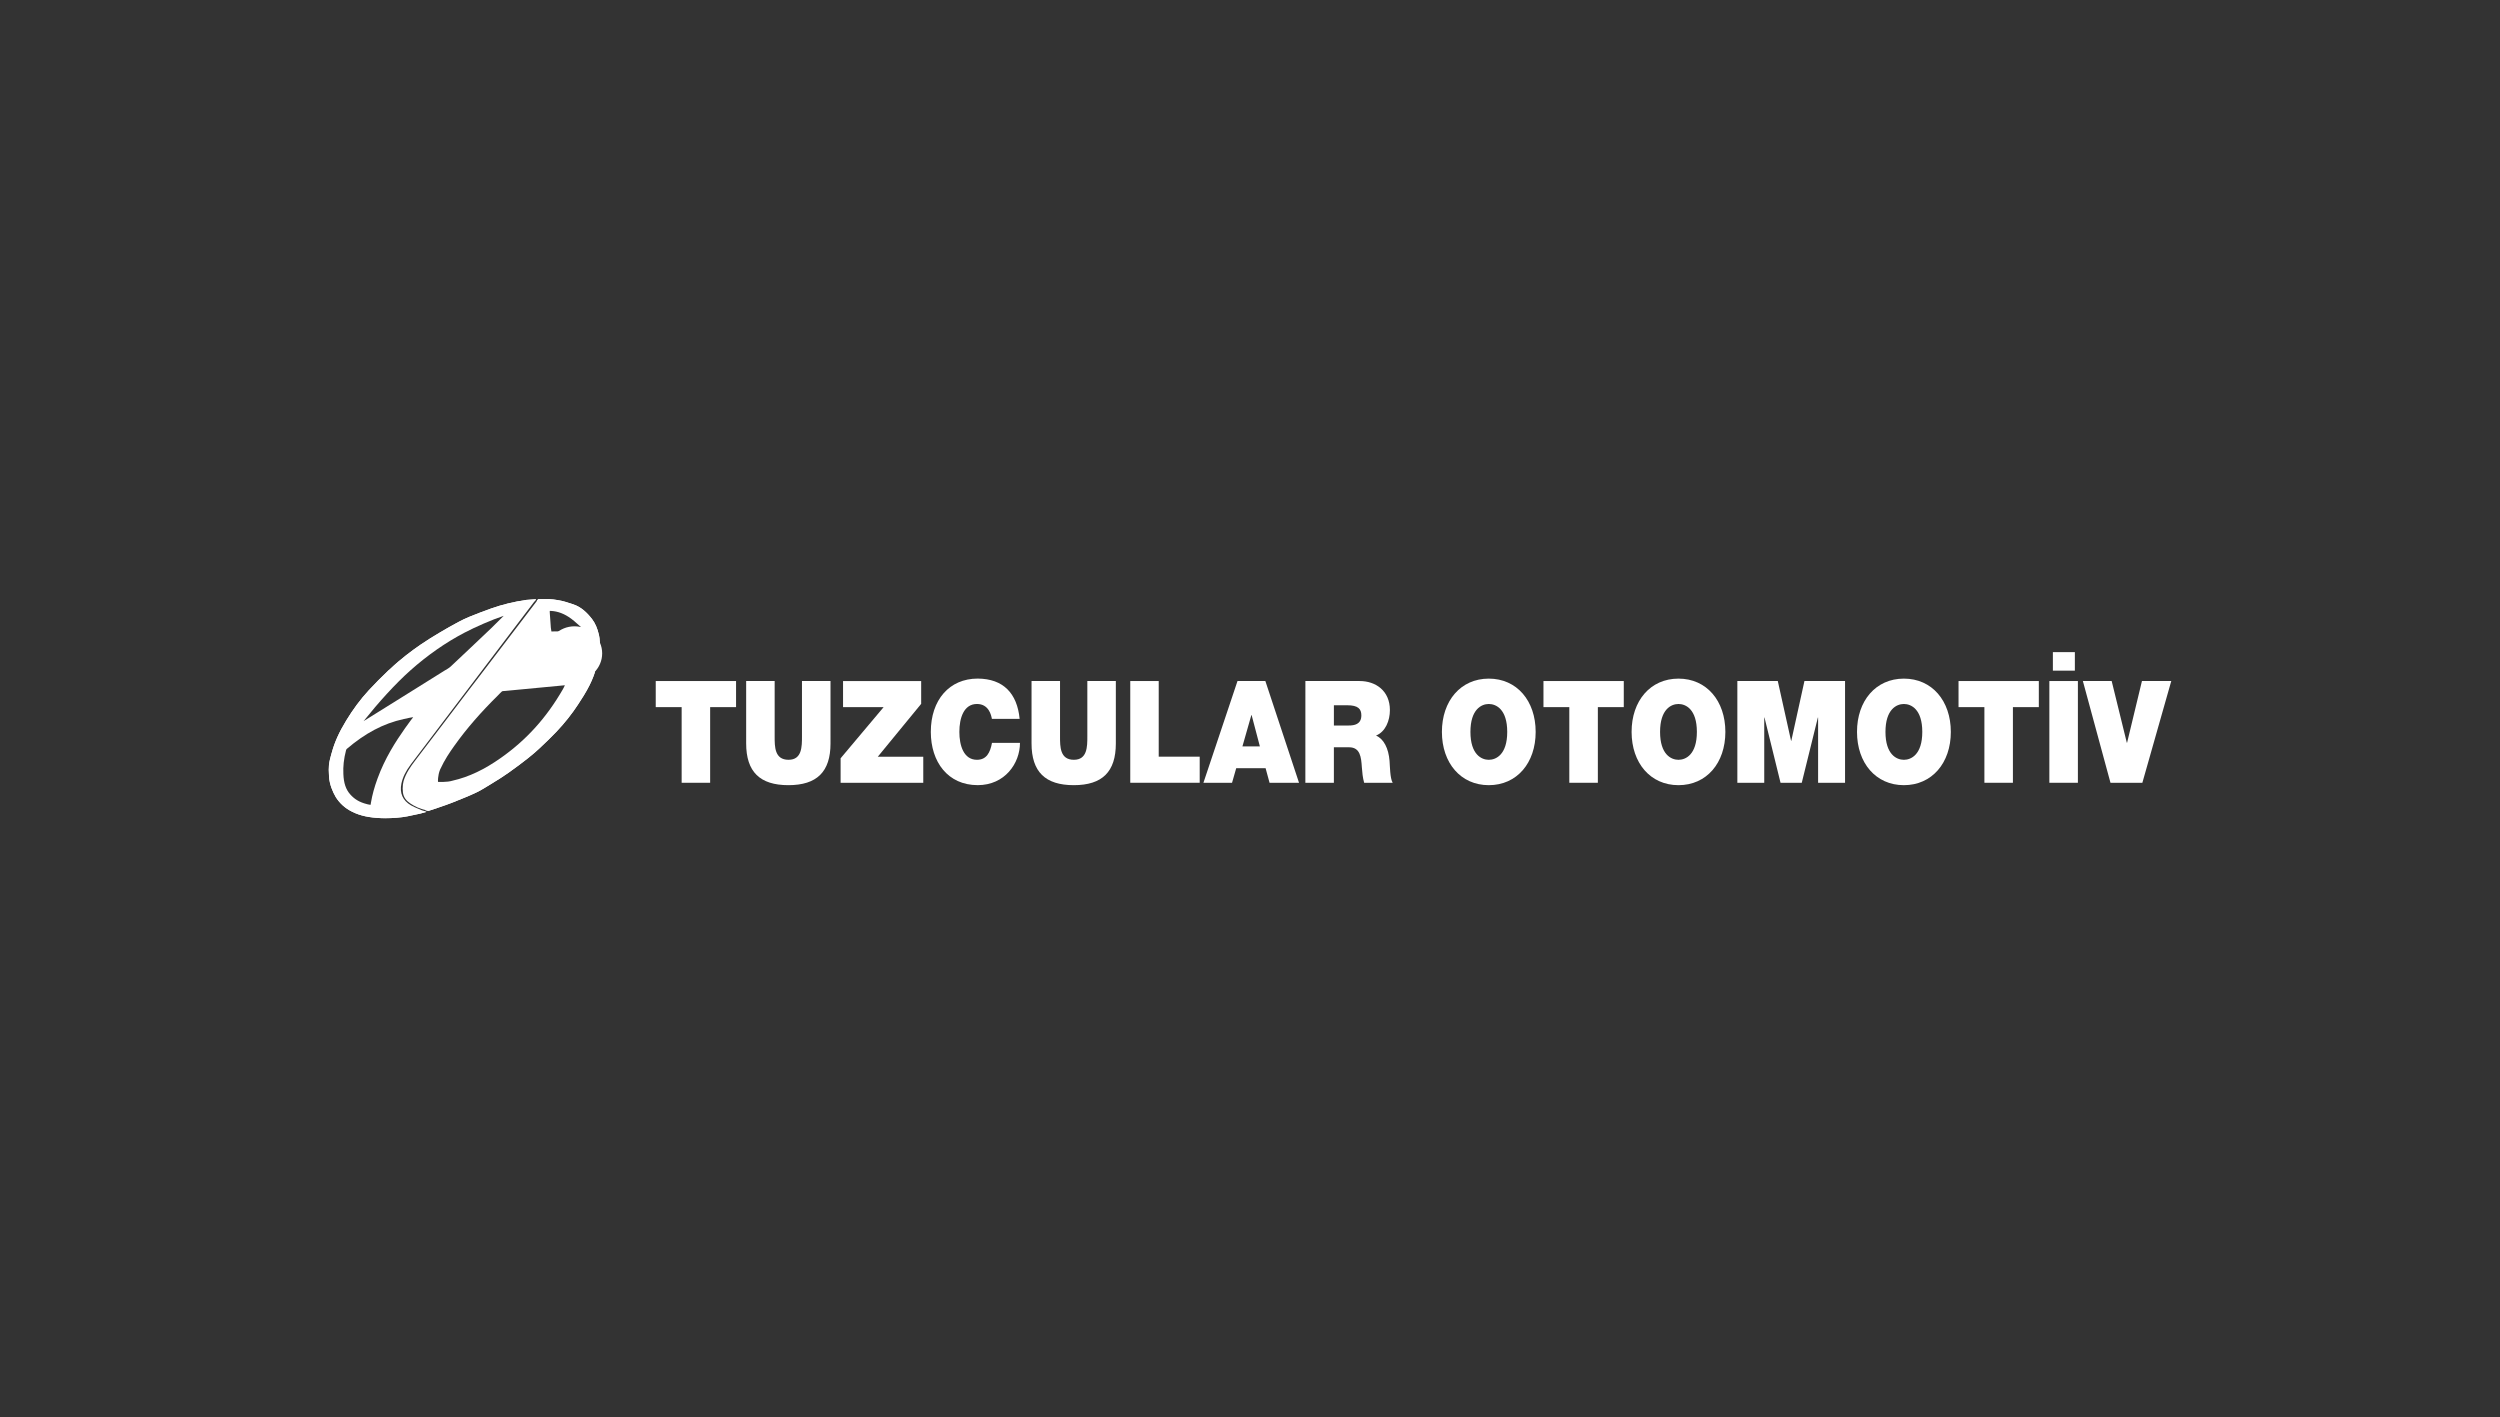 <?xml version="1.0" encoding="utf-8"?>
<!-- Generator: Adobe Illustrator 16.0.0, SVG Export Plug-In . SVG Version: 6.00 Build 0)  -->
<!DOCTYPE svg PUBLIC "-//W3C//DTD SVG 1.1//EN" "http://www.w3.org/Graphics/SVG/1.1/DTD/svg11.dtd">
<svg version="1.1" id="Layer_1" xmlns="http://www.w3.org/2000/svg" xmlns:xlink="http://www.w3.org/1999/xlink" x="0px" y="0px"
	 width="250px" height="141.732px" viewBox="0 0 250 141.732" enable-background="new 0 0 250 141.732" xml:space="preserve">
<rect x="0" y="0" width="250" height="141.732" fill="#333333" stroke="none"/>
<g>
	<g>
		<g>
			<path fill="#FFFFFF" d="M59.5,67.121c0,0,0.349-1.489,0.462-2.563c0.061-0.525-0.065-1.057-0.069-1.063
				c-0.149-0.648-0.368-1.167-0.696-1.595c-0.522-0.673-1.099-1.198-1.85-1.456c-0.547-0.187-1.054-0.353-1.605-0.437
				c-0.274-0.041-0.583-0.093-0.836-0.093c-0.068,0-0.139-0.001-0.203,0c-0.064,0-0.119,0-0.184,0c-0.115,0-0.453,0-0.453,0
				c-0.094,0-0.233,0-0.233,0c-0.075,0.046-0.145,0.176-0.213,0.271c-1.965,2.585-3.969,5.195-5.899,7.732l-0.834,1.083
				c-0.602,0.794-1.209,1.593-1.812,2.385c-1.178,1.549-2.397,3.146-3.595,4.72c-0.417,0.552-0.886,1.198-1.125,2.008
				c-0.109,0.418-0.134,1.094,0.024,1.477c0.169,0.433,0.522,0.701,1,0.967c0.305,0.166,0.458,0.233,0.781,0.341
				c0.104,0.036,0.396,0.114,0.507,0.151c0.079,0.026,0.128,0.047,0.209,0.031c0.174-0.062,1.73-0.566,2.337-0.814
				c0.751-0.314,1.646-0.637,2.517-1.068c0.482-0.243,0.99-0.563,1.577-0.926c0.517-0.312,1.055-0.654,1.582-1.028
				c0.756-0.534,1.348-0.991,1.915-1.433c0.443-0.344,0.862-0.715,1.239-1.067l0.01-0.013c0.542-0.508,1.069-1.014,1.591-1.563
				c0.835-0.882,1.557-1.799,2.154-2.712c0.348-0.529,0.8-1.223,1.168-1.962C59.231,67.968,59.521,67.19,59.5,67.121z
				 M57.208,63.129c-0.084,0.004-2.067,0.016-2.067,0.016s-0.04-0.21-0.056-0.37c-0.035-0.46-0.063-0.93-0.099-1.385l-0.01-0.174
				c-0.005-0.072-0.005-0.106,0-0.124c0.01-0.001,0.025-0.003,0.056-0.003c0.019,0,0.045,0.002,0.075,0.003
				c0.691,0.037,1.348,0.289,2.009,0.775c0.219,0.158,0.423,0.343,0.626,0.523c0.054,0.046,0.328,0.289,0.383,0.338
				c-0.08-0.008-0.846,0.37-0.846,0.37C57.158,63.183,57.396,63.119,57.208,63.129z M56.288,68.926
				c-1.655,2.875-3.67,5.084-6.206,6.867c-1.602,1.132-3.179,1.904-4.839,2.277c-0.533,0.17-1.442,0.119-1.442,0.117
				c-0.005-0.008-0.041-0.611,0.208-1.229c0.458-0.998,0.949-1.71,1.438-2.398c1.238-1.74,2.688-3.386,4.387-5.06
				c0.114-0.107,0.239-0.262,0.368-0.364c0.04-0.034,0.262-0.037,0.313-0.043c1.048-0.104,2.133-0.201,3.601-0.342
				c0.781-0.072,1.671-0.161,2.372-0.225C56.501,68.527,56.303,68.899,56.288,68.926z"/>
			<path fill="#FFFFFF" d="M59.894,63.493c-0.148-0.649-0.368-1.168-0.695-1.595c-0.523-0.673-1.099-1.198-1.85-1.456
				c-0.547-0.187-1.054-0.354-1.605-0.438c-0.274-0.04-0.583-0.093-0.836-0.093c-0.05,0-0.095,0-0.135,0c-0.024,0-0.044,0-0.069,0
				c-0.02,0-0.04,0-0.06,0c-0.04,0-0.084,0-0.124,0c-0.116,0-0.454,0-0.454,0c-0.094,0-0.233,0-0.233,0
				c-0.049,0.033-0.101,0.109-0.154,0.185c0.075,0,0.438,0.016,0.438,0.016c0.109,0,0.318,0,0.403,0h0.065h0.059
				c0.02,0,0.041,0,0.065,0c0.02,0,0.041,0,0.064,0h0.065h0.069c0.219,0,0.493,0.041,0.741,0.08l0.063,0.01
				c0.532,0.08,1.005,0.234,1.572,0.429c0.632,0.215,1.194,0.656,1.751,1.388c0.303,0.385,0.512,0.87,0.671,1.521
				c0,0.006,0.115,0.508,0.065,0.995c-0.115,1.048-0.458,2.525-0.462,2.539l-0.01,0.048l0.005,0.017
				c-0.04,0.154-0.279,0.794-0.512,1.265c-0.363,0.727-0.821,1.427-1.154,1.938l-0.004,0.006c-0.606,0.926-1.323,1.831-2.133,2.683
				c-0.542,0.569-1.083,1.085-1.586,1.561l-0.005,0.006l-0.011,0.013l0,0c-0.417,0.393-0.826,0.745-1.219,1.05
				c-0.537,0.42-1.139,0.885-1.905,1.422c-0.447,0.321-0.95,0.646-1.565,1.025c-0.096,0.055-0.185,0.106-0.269,0.164
				c-0.482,0.293-0.896,0.55-1.304,0.75c-0.612,0.311-1.229,0.553-1.826,0.791c-0.232,0.095-0.458,0.185-0.676,0.271
				c-0.498,0.206-2.611,0.92-2.611,0.92c0.061,0.021,0.109,0.035,0.145,0.049c0.056,0.018,0.104,0.035,0.159,0.035
				c0,0,0.035,0,0.05-0.004c0.174-0.062,1.729-0.568,2.336-0.814c0.751-0.314,1.646-0.637,2.517-1.066
				c0.482-0.245,0.99-0.567,1.578-0.927c0.517-0.313,1.055-0.654,1.582-1.029c0.755-0.533,1.347-0.989,1.915-1.431
				c0.443-0.346,0.861-0.717,1.239-1.069l0.009-0.013c0.542-0.508,1.07-1.012,1.592-1.563c0.834-0.882,1.557-1.799,2.154-2.711
				c0.349-0.529,0.801-1.223,1.168-1.962c0.27-0.522,0.557-1.299,0.539-1.369c0,0,0.348-1.489,0.462-2.563
				C60.023,64.032,59.897,63.501,59.894,63.493z"/>
			<path fill="#FFFFFF" d="M41.849,80.884c-0.264-0.109-0.518-0.217-0.756-0.354c-0.821-0.479-1.154-1.23-0.95-2.183
				c0.134-0.627,0.438-1.242,0.96-1.939c1.338-1.772,2.706-3.569,4.029-5.311l0.358-0.471c1.526-2.005,8.127-10.705,8.127-10.705
				s-0.841,0.053-0.985,0.072c-1.278,0.185-2.431,0.474-3.501,0.852c-0.736,0.256-1.502,0.56-2.208,0.843l0,0
				c-0.354,0.145-0.701,0.312-1.04,0.493l0,0c-0.631,0.328-1.273,0.701-1.895,1.069c-0.651,0.384-1.313,0.793-1.92,1.21
				c-0.875,0.602-2.019,1.452-3.039,2.427l-0.174,0.148c-0.671,0.637-1.333,1.299-1.97,1.988c-0.851,0.919-1.597,1.94-2.258,3.024
				c-0.726,1.188-1.174,2.198-1.448,3.213c-0.009,0.049-0.034,0.109-0.049,0.162c-0.1,0.356-0.188,0.695-0.234,1.073
				c-0.029,0.244-0.029,0.646,0.006,1.169c0.05,0.76,0.348,1.491,0.676,2.049c0.387,0.604,0.904,1.104,1.66,1.474
				c0.797,0.392,1.687,0.581,2.896,0.628c0.144,0.005,0.284,0.005,0.429,0.005c0.701,0,1.517-0.056,2.168-0.185
				c0.487-0.102,0.851-0.18,1.283-0.271c0.06-0.014,0.632-0.173,0.632-0.173l-0.428-0.151
				C42.093,80.984,41.973,80.935,41.849,80.884z M40.963,71.777l0.357-0.061c-0.044,0.054-0.239,0.317-0.278,0.366
				c-0.174,0.243-0.373,0.517-0.542,0.748c-0.93,1.32-2.015,3.003-2.75,5.033c-0.313,0.854-0.522,1.616-0.657,2.412
				c-0.01,0.084-0.019,0.13-0.019,0.13l-0.021,0.081c0,0-0.233-0.046-0.248-0.046c0,0-0.08-0.021-0.12-0.03
				c-0.767-0.192-1.25-0.513-1.646-0.954c-0.462-0.509-0.667-1.158-0.701-2.058c-0.035-0.727,0.035-1.484,0.269-2.383
				c0.01-0.047,0.045-0.099,0.084-0.135c1.795-1.526,3.61-2.528,5.695-2.979C40.551,71.871,40.8,71.804,40.963,71.777z
				 M36.358,72.114c1.477-1.853,3.158-3.718,4.685-5.077c1.701-1.513,3.516-2.781,5.406-3.769c1.125-0.588,2.691-1.274,3.924-1.686
				c-0.333,0.32-0.906,0.905-1.238,1.226c-1.333,1.257-2.696,2.569-4.059,3.837c-0.168,0.158-0.438,0.311-0.656,0.436
				c-0.084,0.051-0.184,0.116-0.269,0.169C41.73,68.777,39.014,70.449,36.358,72.114z"/>
			<g>
				<path fill="#FFFFFF" d="M53.617,59.918c0,0-0.841,0.054-0.985,0.073c-1.278,0.185-2.431,0.474-3.501,0.852
					c-0.736,0.256-1.502,0.56-2.208,0.843c-0.354,0.145-0.701,0.312-1.04,0.493c-0.631,0.328-1.273,0.701-1.895,1.069
					c-0.651,0.384-1.313,0.793-1.92,1.21c-0.875,0.602-2.019,1.452-3.039,2.426l-0.174,0.148c-0.671,0.636-1.333,1.299-1.97,1.988
					c-0.851,0.919-1.597,1.938-2.258,3.024c-0.726,1.188-1.174,2.198-1.448,3.213c-0.009,0.049-0.034,0.109-0.049,0.162
					c-0.1,0.356-0.188,0.695-0.234,1.073c-0.029,0.244-0.029,0.646,0.006,1.169c0.05,0.76,0.348,1.491,0.676,2.049
					c0.387,0.604,0.904,1.104,1.66,1.473c0.797,0.393,1.687,0.582,2.896,0.629c0.144,0.005,0.284,0.005,0.429,0.005
					c0.701,0,1.517-0.056,2.168-0.185c0.487-0.102,0.851-0.18,1.283-0.271c0.06-0.014,0.632-0.173,0.632-0.173l-0.324-0.109
					c-0.009,0.003-0.349,0.092-0.349,0.092l-0.179,0.039c-0.354,0.073-0.688,0.146-1.104,0.229
					c-0.585,0.115-1.361,0.183-2.127,0.183c-0.139,0-0.278-0.002-0.422-0.008c-1.175-0.039-2.039-0.229-2.81-0.604
					c-0.671-0.324-1.175-0.771-1.582-1.398c-0.22-0.375-0.593-1.122-0.646-1.957c-0.04-0.641-0.03-0.973-0.01-1.131
					c0.05-0.352,0.125-0.658,0.234-1.051c0-0.021,0.01-0.043,0.019-0.069c0.01-0.03,0.016-0.062,0.026-0.088
					c0.27-1.003,0.721-2.009,1.427-3.162c0.691-1.133,1.442-2.139,2.233-2.995c0.597-0.643,1.233-1.29,1.958-1.976l0.169-0.146
					v-0.002l0.005-0.003c1.04-0.995,2.218-1.854,3.02-2.405c0.532-0.37,1.159-0.765,1.905-1.202c0.572-0.34,1.244-0.729,1.885-1.066
					c0.403-0.213,0.721-0.361,1.024-0.48c0.885-0.358,1.586-0.625,2.198-0.84c1.109-0.394,2.238-0.669,3.461-0.844
					c0.065-0.01,0.572-0.062,0.817-0.079"/>
			</g>
			<ellipse fill="#FFFFFF" cx="57.452" cy="65.338" rx="2.765" ry="2.707"/>
		</g>
		<g>
			<path fill="#FFFFFF" d="M68.165,70.713h-2.591v-2.609h8.032v2.609h-2.591v7.564h-2.85V70.713z"/>
			<path fill="#FFFFFF" d="M83.051,74.345c0,2.834-1.363,4.172-4.213,4.172c-2.849,0-4.222-1.338-4.222-4.172V68.1h2.85v5.543
				c0,1.023-0.015,2.336,1.389,2.336c1.342,0,1.342-1.312,1.342-2.336V68.1h2.854V74.345L83.051,74.345z"/>
			<path fill="#FFFFFF" d="M84.061,75.828l4.301-5.114h-4.057v-2.609h7.812v2.28l-4.337,5.286h4.547v2.606h-8.266V75.828z"/>
			<path fill="#FFFFFF" d="M99.189,71.89c-0.063-0.368-0.308-1.492-1.492-1.492c-1.328,0-1.761,1.422-1.761,2.792
				c0,1.366,0.433,2.79,1.761,2.79c0.96,0,1.323-0.727,1.502-1.696h2.799c0,2.057-1.517,4.231-4.227,4.231
				c-2.984,0-4.689-2.321-4.689-5.325c0-3.192,1.851-5.331,4.689-5.331c2.556,0.014,3.944,1.469,4.193,4.031H99.189L99.189,71.89z"
				/>
			<path fill="#FFFFFF" d="M111.584,74.345c0,2.834-1.356,4.172-4.208,4.172c-2.85,0-4.222-1.338-4.222-4.172V68.1h2.849v5.543
				c0,1.023-0.009,2.336,1.383,2.336c1.348,0,1.348-1.312,1.348-2.336V68.1h2.85V74.345L111.584,74.345z"/>
			<path fill="#FFFFFF" d="M113.026,68.103h2.845v7.564h4.098v2.609h-6.943V68.103z"/>
			<path fill="#FFFFFF" d="M123.75,68.103h2.786l3.366,10.174h-2.947l-0.395-1.455h-2.939l-0.417,1.455h-2.861L123.75,68.103z
				 M125.988,74.642l-0.826-3.135h-0.025l-0.895,3.135H125.988z"/>
			<path fill="#FFFFFF" d="M130.539,68.103h5.426c1.612,0,3.025,0.983,3.025,2.906c0,1.055-0.442,2.167-1.389,2.549
				c0.773,0.328,1.254,1.271,1.354,2.537c0.041,0.482,0.041,1.739,0.312,2.182h-2.852c-0.146-0.516-0.193-1.039-0.232-1.57
				c-0.063-0.967-0.154-1.979-1.276-1.979h-1.519v3.549h-2.852L130.539,68.103L130.539,68.103z M133.389,72.55h1.494
				c0.526,0,1.252-0.101,1.252-1.012c0-0.642-0.322-1.012-1.412-1.012h-1.334V72.55z"/>
			<path fill="#FFFFFF" d="M148.878,67.862c2.813,0,4.688,2.223,4.688,5.33c0,3.104-1.875,5.325-4.688,5.325
				c-2.806,0-4.687-2.223-4.687-5.325C144.191,70.083,146.072,67.862,148.878,67.862z M148.878,75.981
				c0.729,0,1.845-0.526,1.845-2.79c0-2.266-1.113-2.792-1.845-2.792c-0.722,0-1.835,0.525-1.835,2.792
				C147.043,75.455,148.156,75.981,148.878,75.981z"/>
			<path fill="#FFFFFF" d="M156.939,70.713h-2.592v-2.609h8.03v2.609h-2.592v7.564h-2.853v-7.564H156.939z"/>
			<path fill="#FFFFFF" d="M167.848,67.862c2.813,0,4.689,2.223,4.689,5.33c0,3.104-1.876,5.325-4.689,5.325
				c-2.812,0-4.688-2.223-4.688-5.325C163.156,70.083,165.036,67.862,167.848,67.862z M167.848,75.981c0.729,0,1.84-0.526,1.84-2.79
				c0-2.266-1.111-2.792-1.84-2.792c-0.727,0-1.841,0.525-1.841,2.792C166.007,75.455,167.12,75.981,167.848,75.981z"/>
			<path fill="#FFFFFF" d="M173.73,68.103h4.049l1.328,5.983h0.021l1.316-5.983h4.061v10.174h-2.695v-6.525h-0.023l-1.611,6.525
				h-2.123l-1.604-6.525h-0.025v6.525h-2.689V68.103H173.73z"/>
			<path fill="#FFFFFF" d="M190.389,67.862c2.812,0,4.694,2.223,4.694,5.33c0,3.104-1.886,5.325-4.694,5.325
				c-2.812,0-4.688-2.223-4.688-5.325C185.697,70.083,187.577,67.862,190.389,67.862z M190.389,75.981c0.728,0,1.84-0.526,1.84-2.79
				c0-2.266-1.112-2.792-1.84-2.792c-0.727,0-1.842,0.525-1.842,2.792C188.547,75.455,189.662,75.981,190.389,75.981z"/>
			<path fill="#FFFFFF" d="M198.443,70.713h-2.59v-2.609h8.029v2.609h-2.591v7.564h-2.851v-7.564H198.443z"/>
			<path fill="#FFFFFF" d="M204.936,68.103h2.853v10.174h-2.853V68.103z M205.288,65.213h2.198v1.852h-2.198V65.213z"/>
			<path fill="#FFFFFF" d="M214.236,78.277h-3.188l-2.761-10.174h2.88l1.515,6.169h0.027l1.486-6.169h2.932L214.236,78.277z"/>
		</g>
	</g>
</g>
</svg>
